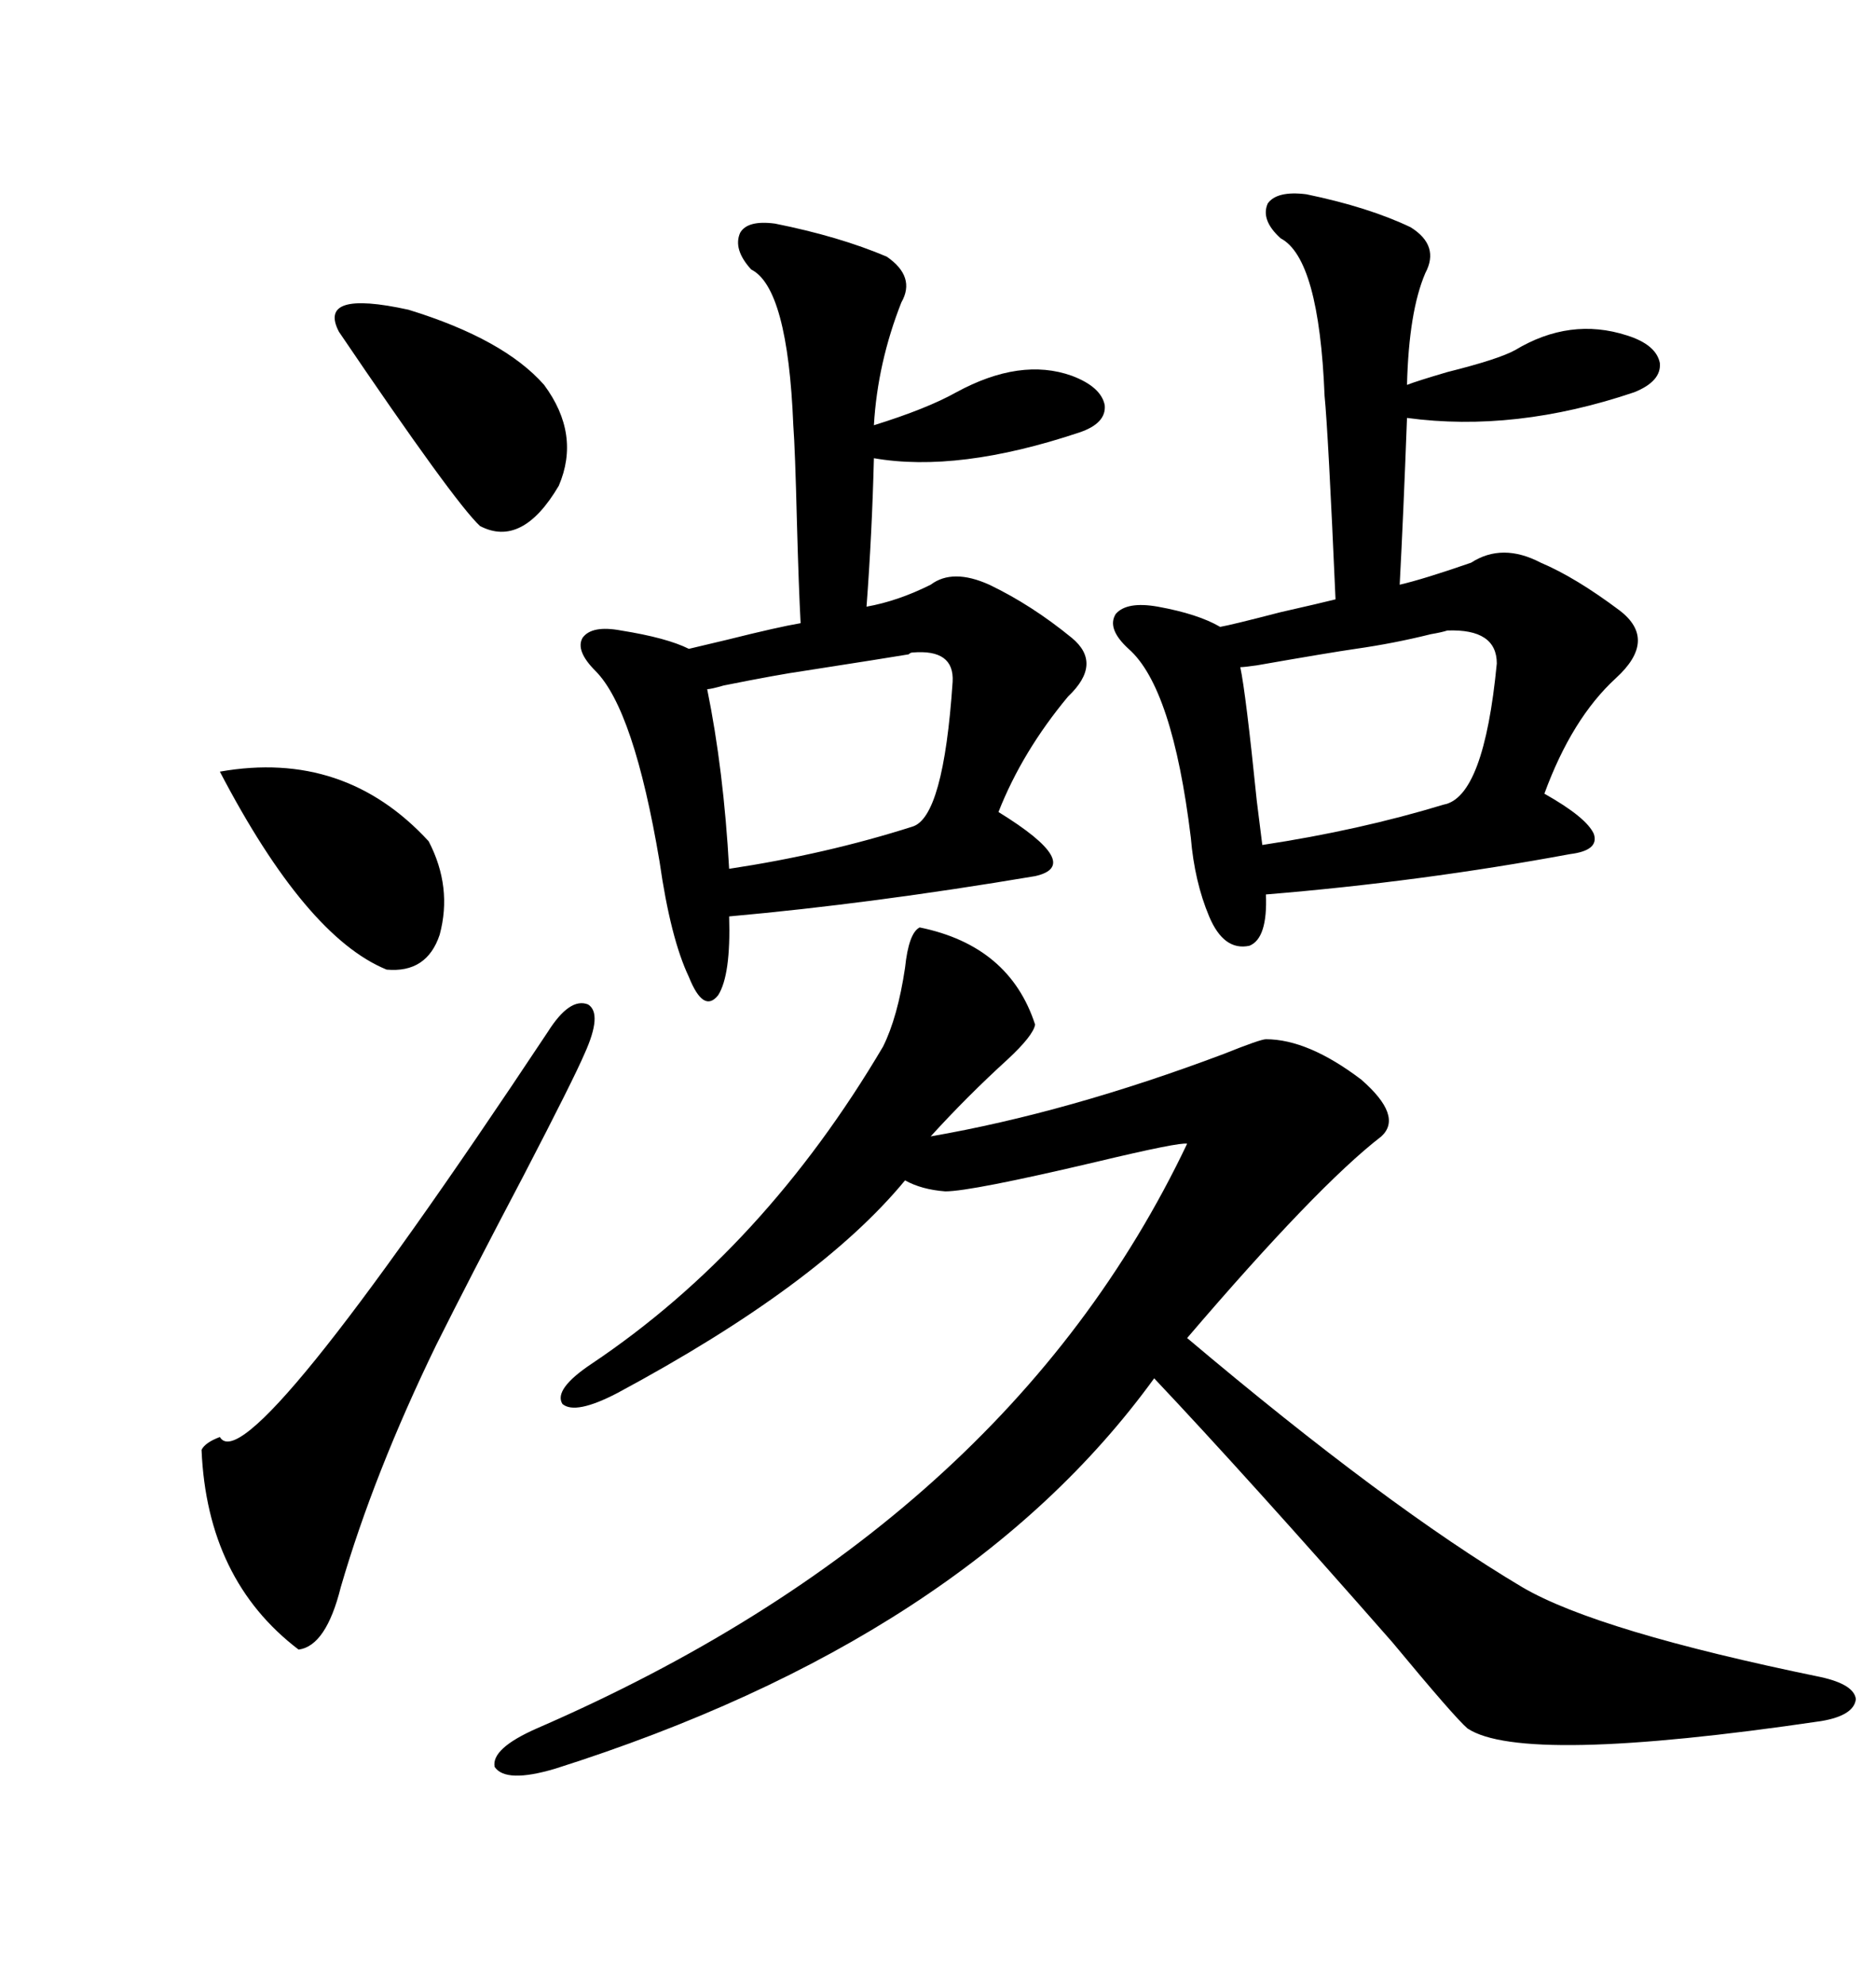 <svg xmlns="http://www.w3.org/2000/svg" xmlns:xlink="http://www.w3.org/1999/xlink" width="300" height="317.285"><path d="M147.07 148.24L147.07 148.24Q161.43 151.17 165.53 163.77L165.53 163.77Q165.23 165.53 161.13 169.34L161.13 169.34Q154.69 175.20 148.83 181.64L148.83 181.64Q170.80 177.83 195.70 168.46L195.70 168.46Q201.56 166.11 202.44 166.11L202.44 166.11Q209.18 166.11 217.68 172.56L217.68 172.56Q224.41 178.42 220.90 181.64L220.90 181.64Q210.64 189.55 189.84 213.87L189.84 213.87Q221.78 240.82 243.46 253.71L243.46 253.71Q255.47 260.74 291.21 268.07L291.21 268.07Q296.48 269.24 296.78 271.58L296.78 271.58Q296.48 274.22 291.21 275.10L291.21 275.10Q243.46 282.13 234.67 276.27L234.67 276.27Q232.62 274.51 222.66 262.50L222.66 262.50Q199.51 236.13 184.57 220.31L184.57 220.31Q154.39 261.91 88.77 282.71L88.77 282.71Q80.86 285.06 79.10 282.42L79.10 282.42Q78.52 279.49 85.84 276.27L85.84 276.27Q160.84 243.75 189.84 182.81L189.84 182.81Q188.67 182.52 175.20 185.74L175.20 185.74Q155.27 190.43 151.17 190.43L151.17 190.43Q147.36 190.14 144.73 188.67L144.73 188.67Q130.96 205.37 98.73 222.66L98.73 222.66Q91.99 226.17 89.94 224.41L89.94 224.41Q88.48 222.07 94.63 217.97L94.63 217.97Q122.17 199.51 141.21 167.29L141.21 167.29Q143.55 162.60 144.73 154.69L144.73 154.69Q145.31 149.12 147.07 148.24ZM208.89 31.05L208.89 31.05Q218.85 33.11 225.59 36.33L225.59 36.33Q230.27 39.26 227.93 43.65L227.93 43.65Q225.29 49.80 225 61.52L225 61.52Q226.46 60.94 231.45 59.47L231.45 59.47Q239.65 57.42 242.29 55.96L242.29 55.96Q251.07 50.68 260.16 53.61L260.16 53.61Q264.84 55.08 265.43 58.01L265.43 58.01Q265.72 60.94 261.33 62.70L261.33 62.70Q242.29 69.14 225 66.80L225 66.80Q224.41 82.62 223.83 93.46L223.83 93.46Q227.64 92.58 235.25 89.94L235.25 89.94Q240.23 86.72 246.39 89.94L246.39 89.94Q251.95 92.29 258.98 97.56L258.98 97.56Q265.14 102.25 258.40 108.40L258.40 108.40Q251.37 114.84 246.97 126.86L246.97 126.86Q253.71 130.66 254.88 133.30L254.88 133.30Q255.76 135.94 251.07 136.52L251.07 136.52Q227.34 140.92 202.44 142.97L202.44 142.97Q202.73 150 199.80 151.17L199.80 151.17Q195.70 152.05 193.36 146.48L193.36 146.48Q191.02 140.92 190.43 133.89L190.43 133.89Q187.50 109.86 180.47 103.71L180.47 103.71Q176.95 100.49 178.42 98.14L178.42 98.14Q180.18 96.09 185.16 96.97L185.16 96.97Q191.60 98.14 195.12 100.20L195.12 100.20Q196.88 99.90 204.79 97.85L204.79 97.85Q211.23 96.39 213.57 95.80L213.57 95.80Q212.40 69.14 211.82 63.28L211.82 63.28Q210.94 41.31 204.79 38.09L204.79 38.09Q201.56 35.16 202.73 32.52L202.73 32.52Q204.20 30.47 208.89 31.05ZM123.93 35.74L123.93 35.74Q134.18 37.79 141.80 41.02L141.80 41.02Q146.48 44.24 144.14 48.34L144.14 48.34Q140.33 58.01 139.75 67.97L139.75 67.97Q148.24 65.33 152.93 62.70L152.93 62.70Q163.18 57.13 171.39 60.06L171.39 60.06Q176.07 61.82 176.66 64.75L176.66 64.75Q176.95 67.68 172.56 69.14L172.56 69.14Q153.22 75.59 139.75 73.24L139.75 73.24Q139.45 85.25 138.57 96.97L138.57 96.97Q143.55 96.09 148.83 93.46L148.83 93.46Q152.34 90.82 158.20 93.46L158.20 93.46Q164.94 96.68 171.39 101.95L171.39 101.95Q176.37 106.05 170.80 111.33L170.80 111.33Q163.48 120.12 159.67 129.79L159.67 129.79Q173.44 138.28 165.53 140.04L165.53 140.04Q139.45 144.43 116.60 146.48L116.60 146.48Q116.89 155.86 114.84 159.08L114.84 159.08Q112.50 162.01 110.16 156.15L110.16 156.15Q107.23 150 105.47 137.70L105.47 137.70Q101.37 113.38 95.21 107.23L95.21 107.23Q91.99 104.00 93.16 101.95L93.16 101.95Q94.63 99.90 99.32 100.78L99.32 100.78Q106.64 101.95 110.16 103.71L110.16 103.71Q111.33 103.42 116.31 102.25L116.31 102.25Q124.51 100.20 128.03 99.61L128.03 99.61Q127.73 94.04 127.44 83.50L127.44 83.50Q127.15 71.78 126.86 67.97L126.86 67.97Q125.98 46.00 120.12 43.07L120.12 43.07Q117.19 39.84 118.36 37.21L118.36 37.21Q119.53 35.16 123.93 35.74ZM87.60 164.94L87.60 164.94Q91.11 159.38 94.04 160.55L94.04 160.55Q96.39 162.01 93.46 168.46L93.46 168.46Q91.70 172.56 83.79 187.79L83.79 187.79Q75 204.49 69.73 215.04L69.73 215.04Q59.77 235.55 54.49 253.71L54.49 253.71Q52.15 263.09 47.75 263.67L47.75 263.67Q33.11 252.54 32.23 231.74L32.23 231.74Q32.81 230.57 35.16 229.69L35.16 229.69Q39.55 237.30 87.60 164.94ZM231.45 100.78L231.45 100.78Q230.57 101.07 228.81 101.37L228.81 101.37Q222.95 102.83 216.80 103.71L216.80 103.71Q212.70 104.30 200.98 106.35L200.98 106.35Q198.93 106.64 198.34 106.64L198.34 106.64Q199.22 110.74 200.98 128.03L200.98 128.03Q201.56 132.71 201.86 135.06L201.86 135.06Q217.38 132.71 230.86 128.61L230.86 128.61Q237.30 127.44 239.36 106.05L239.36 106.05Q239.36 100.49 231.45 100.78ZM145.90 104.30L145.90 104.30Q145.61 104.30 145.31 104.59L145.31 104.59Q141.80 105.18 128.61 107.23L128.61 107.23Q124.51 107.81 115.72 109.57L115.72 109.57Q113.67 110.16 113.09 110.16L113.09 110.16Q115.72 123.05 116.60 138.87L116.60 138.87Q132.13 136.52 145.90 132.13L145.90 132.13Q150.88 130.66 152.34 108.98L152.34 108.98Q152.64 103.71 145.90 104.30ZM54.20 53.03L54.20 53.03Q50.68 46.29 65.33 49.51L65.33 49.51Q80.57 54.20 87.01 61.52L87.01 61.52Q92.87 69.43 89.36 77.64L89.36 77.64Q83.50 87.60 76.76 84.08L76.76 84.08Q72.66 80.27 54.20 53.03ZM35.16 123.34L35.16 123.34Q55.08 119.82 68.55 134.47L68.55 134.47Q72.36 141.80 70.31 149.41L70.31 149.41Q68.26 155.57 61.82 154.98L61.82 154.98Q48.93 149.71 35.16 123.34Z"/></svg>

